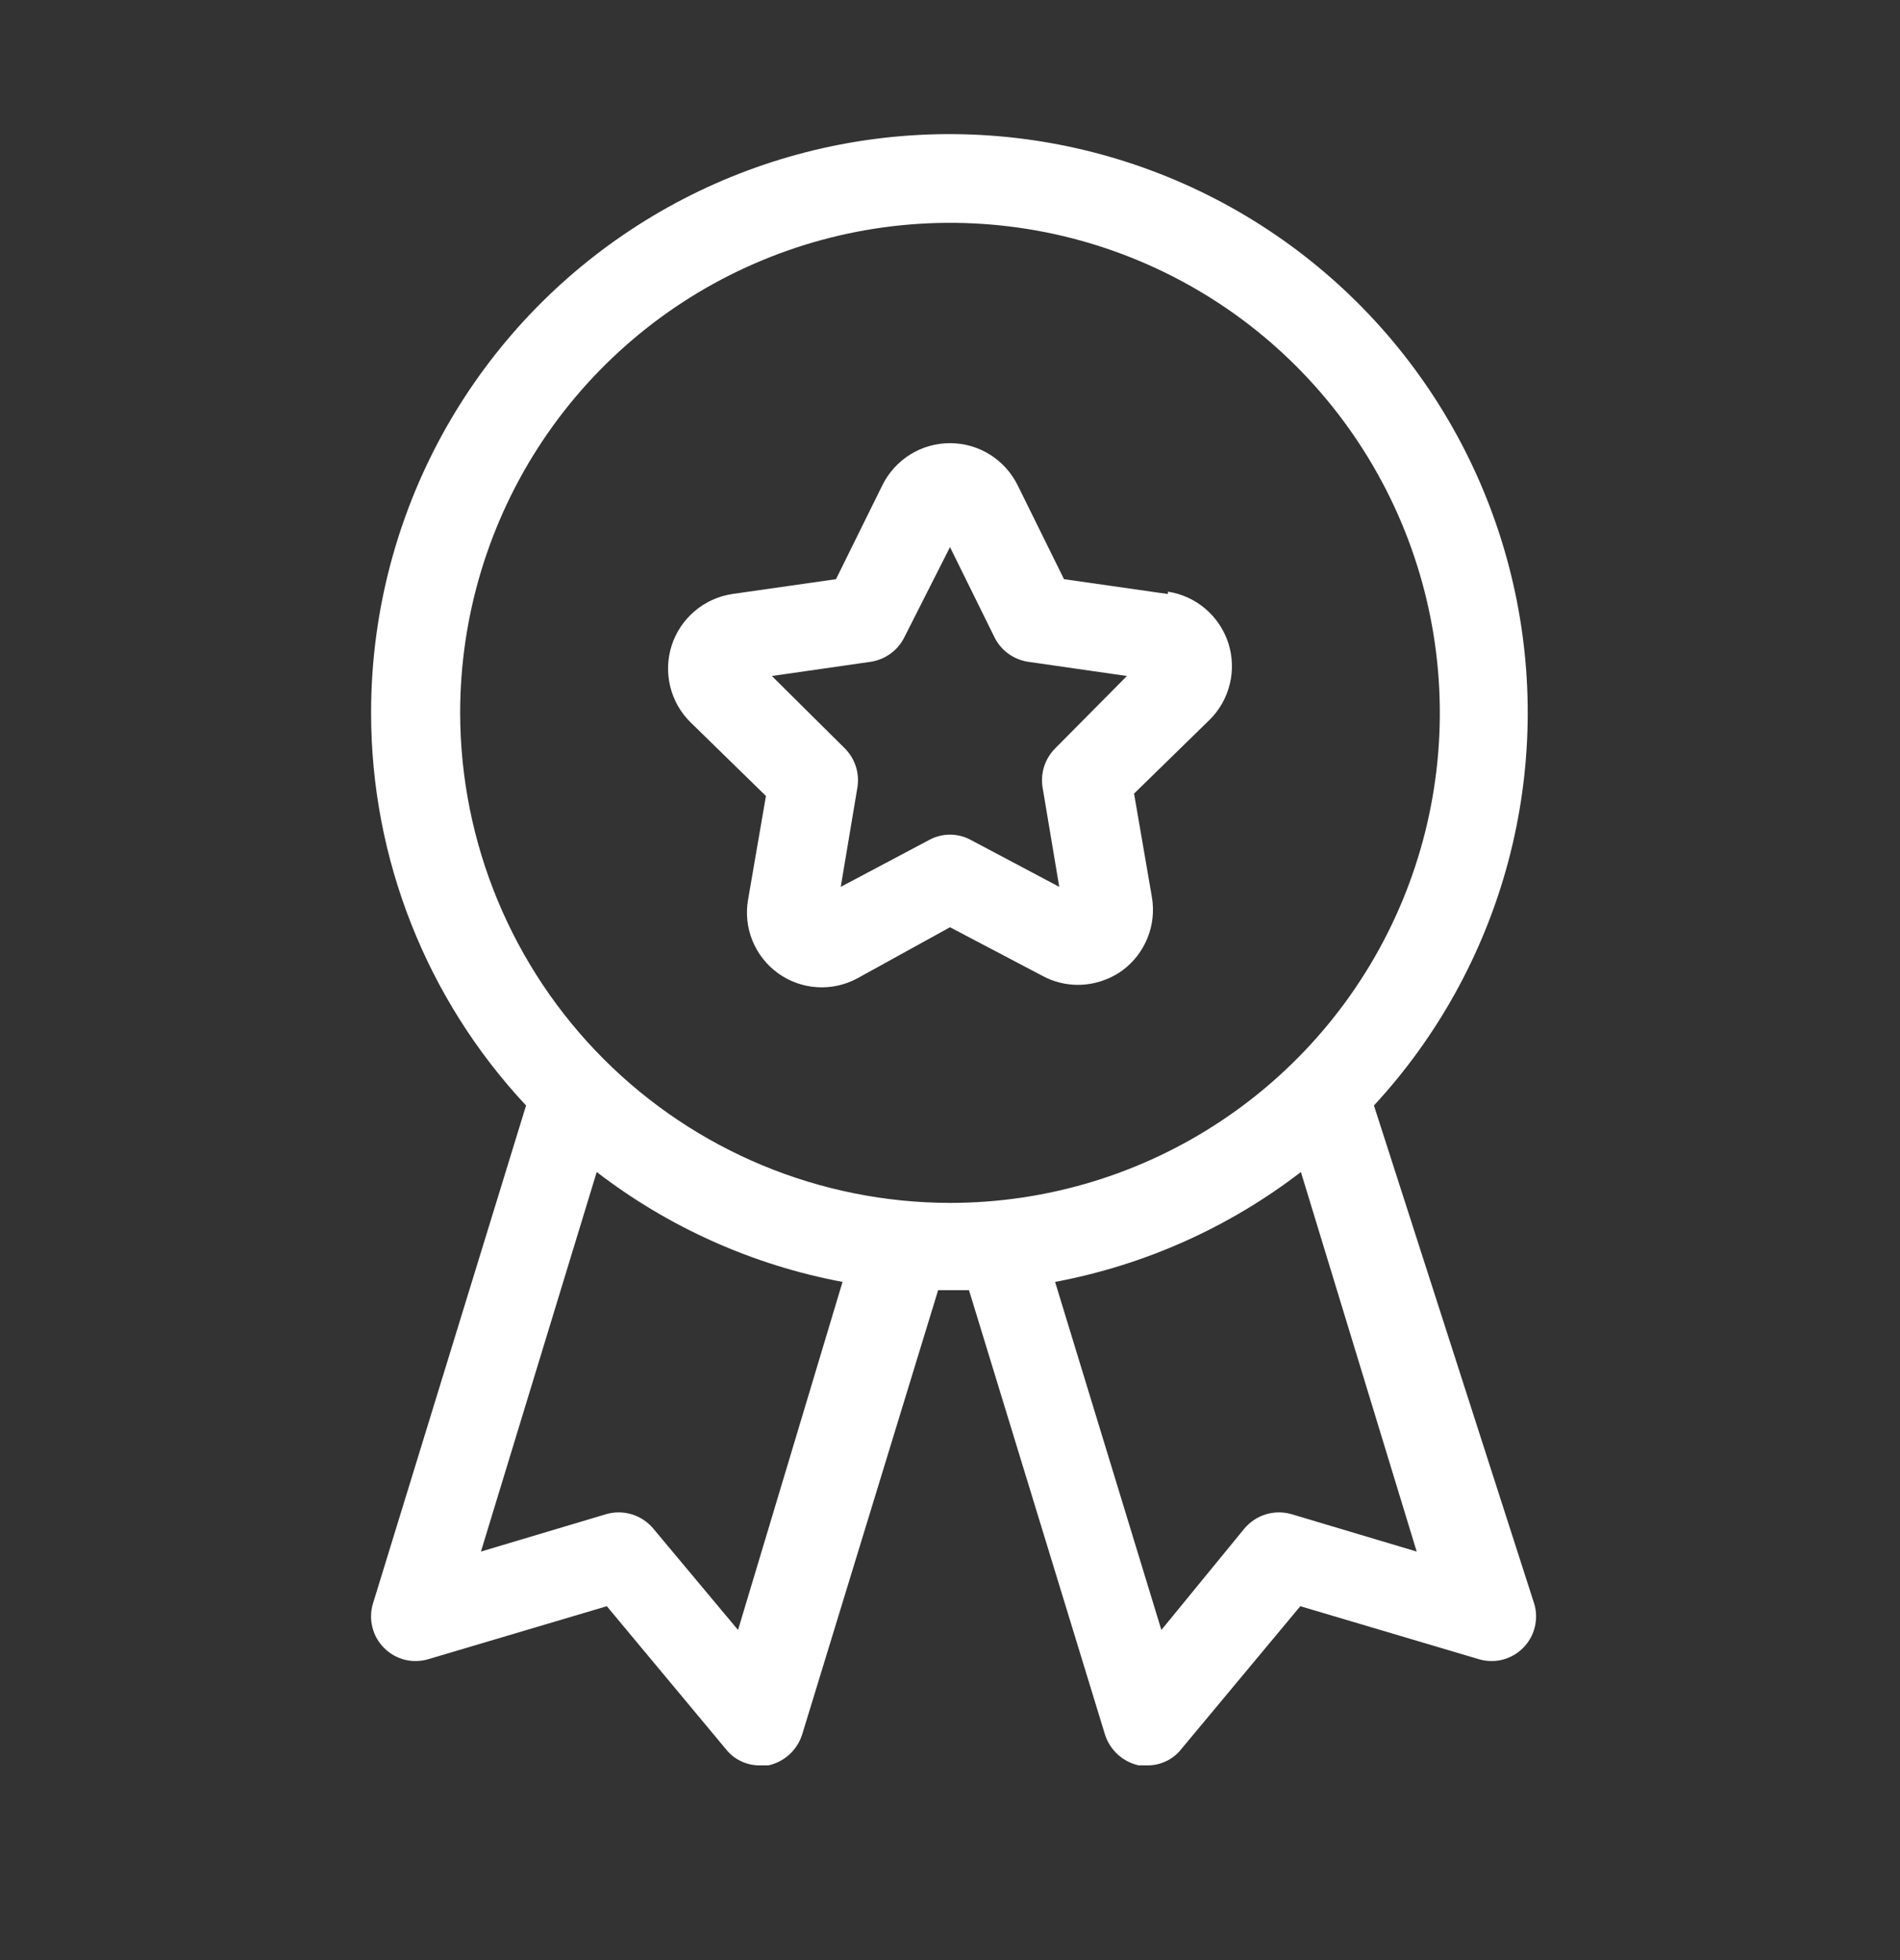 <svg width="32" height="33" viewBox="0 0 32 33" fill="none" xmlns="http://www.w3.org/2000/svg">
<rect x="0" y="0" width="32" height="33" fill="#333333" stroke="none"/>
<g clip-path="url(#clip0_1944_703)">
<path d="M23.14 18.612C24.217 17.448 24.993 16.038 25.402 14.506C25.81 12.973 25.838 11.364 25.483 9.819C25.128 8.273 24.401 6.837 23.366 5.636C22.33 4.435 21.017 3.506 19.54 2.928C18.063 2.35 16.467 2.141 14.891 2.32C13.316 2.499 11.807 3.06 10.498 3.954C9.188 4.848 8.116 6.049 7.376 7.451C6.636 8.854 6.249 10.416 6.25 12.002C6.249 14.457 7.183 16.82 8.86 18.612L6.28 27.002C6.241 27.132 6.239 27.27 6.273 27.401C6.306 27.533 6.375 27.653 6.472 27.748C6.568 27.844 6.689 27.911 6.82 27.944C6.952 27.976 7.09 27.972 7.22 27.932L10.22 27.042L12.22 29.442C12.288 29.53 12.376 29.602 12.477 29.65C12.578 29.699 12.688 29.723 12.8 29.722H12.94C13.072 29.693 13.195 29.63 13.295 29.538C13.395 29.447 13.469 29.331 13.51 29.202L15.8 21.722H16.32L18.61 29.202C18.651 29.331 18.725 29.447 18.825 29.538C18.925 29.63 19.048 29.693 19.18 29.722H19.32C19.432 29.723 19.542 29.699 19.643 29.65C19.744 29.602 19.832 29.53 19.9 29.442L21.9 27.042L24.9 27.932C25.03 27.972 25.168 27.976 25.3 27.944C25.431 27.911 25.552 27.844 25.648 27.748C25.745 27.653 25.814 27.533 25.847 27.401C25.881 27.27 25.879 27.132 25.84 27.002L23.14 18.612ZM12.43 27.442L11 25.732C10.905 25.62 10.781 25.538 10.64 25.495C10.5 25.453 10.351 25.451 10.21 25.492L8.1 26.122L10.05 19.732C11.265 20.666 12.684 21.3 14.19 21.582L12.43 27.442ZM7.75 12.002C7.75 10.37 8.234 8.775 9.14 7.418C10.047 6.062 11.335 5.004 12.843 4.38C14.35 3.755 16.009 3.592 17.61 3.91C19.21 4.229 20.68 5.014 21.834 6.168C22.987 7.322 23.773 8.792 24.091 10.392C24.41 11.993 24.246 13.652 23.622 15.159C22.998 16.666 21.94 17.955 20.583 18.861C19.227 19.768 17.632 20.252 16 20.252C13.813 20.249 11.716 19.379 10.169 17.832C8.623 16.286 7.753 14.189 7.75 12.002ZM21.75 25.492C21.609 25.451 21.46 25.453 21.32 25.495C21.179 25.538 21.055 25.62 20.96 25.732L19.56 27.442L17.77 21.582C19.276 21.3 20.695 20.666 21.91 19.732L23.86 26.122L21.75 25.492Z" fill="white"/>
<path d="M19.67 10.001L17.92 9.751L17.14 8.171C17.035 7.958 16.873 7.779 16.672 7.653C16.47 7.527 16.237 7.461 16 7.461C15.763 7.461 15.53 7.527 15.328 7.653C15.127 7.779 14.965 7.958 14.86 8.171L14.08 9.751L12.33 10.001C12.097 10.037 11.879 10.136 11.699 10.289C11.52 10.441 11.386 10.641 11.313 10.865C11.241 11.089 11.232 11.329 11.288 11.558C11.344 11.787 11.462 11.996 11.63 12.161L12.9 13.401L12.6 15.141C12.558 15.375 12.583 15.615 12.672 15.835C12.761 16.055 12.91 16.245 13.102 16.384C13.294 16.523 13.522 16.605 13.758 16.62C13.995 16.636 14.231 16.584 14.44 16.471L16 15.611L17.56 16.431C17.741 16.529 17.944 16.58 18.15 16.581C18.419 16.581 18.681 16.497 18.9 16.341C19.09 16.201 19.238 16.011 19.326 15.792C19.415 15.573 19.44 15.334 19.4 15.101L19.1 13.361L20.37 12.121C20.538 11.956 20.656 11.747 20.712 11.518C20.768 11.289 20.759 11.049 20.687 10.825C20.614 10.601 20.48 10.402 20.301 10.249C20.121 10.096 19.903 9.997 19.67 9.961V10.001ZM17.77 12.601C17.685 12.687 17.622 12.791 17.585 12.906C17.549 13.021 17.54 13.142 17.56 13.261L17.84 14.931L16.35 14.141C16.243 14.083 16.122 14.052 16 14.052C15.878 14.052 15.757 14.083 15.65 14.141L14.16 14.931L14.44 13.261C14.46 13.142 14.451 13.021 14.415 12.906C14.378 12.791 14.315 12.687 14.23 12.601L13 11.381L14.67 11.141C14.789 11.122 14.902 11.075 14.999 11.004C15.097 10.933 15.176 10.839 15.23 10.731L16 9.211L16.75 10.731C16.804 10.839 16.883 10.933 16.98 11.004C17.078 11.075 17.191 11.122 17.31 11.141L18.98 11.381L17.77 12.601Z" fill="white"/>
</g>
<defs>
<clipPath id="clip0_1944_703">
<rect width="32" height="33" fill="white"/>
</clipPath>
</defs>
</svg>
